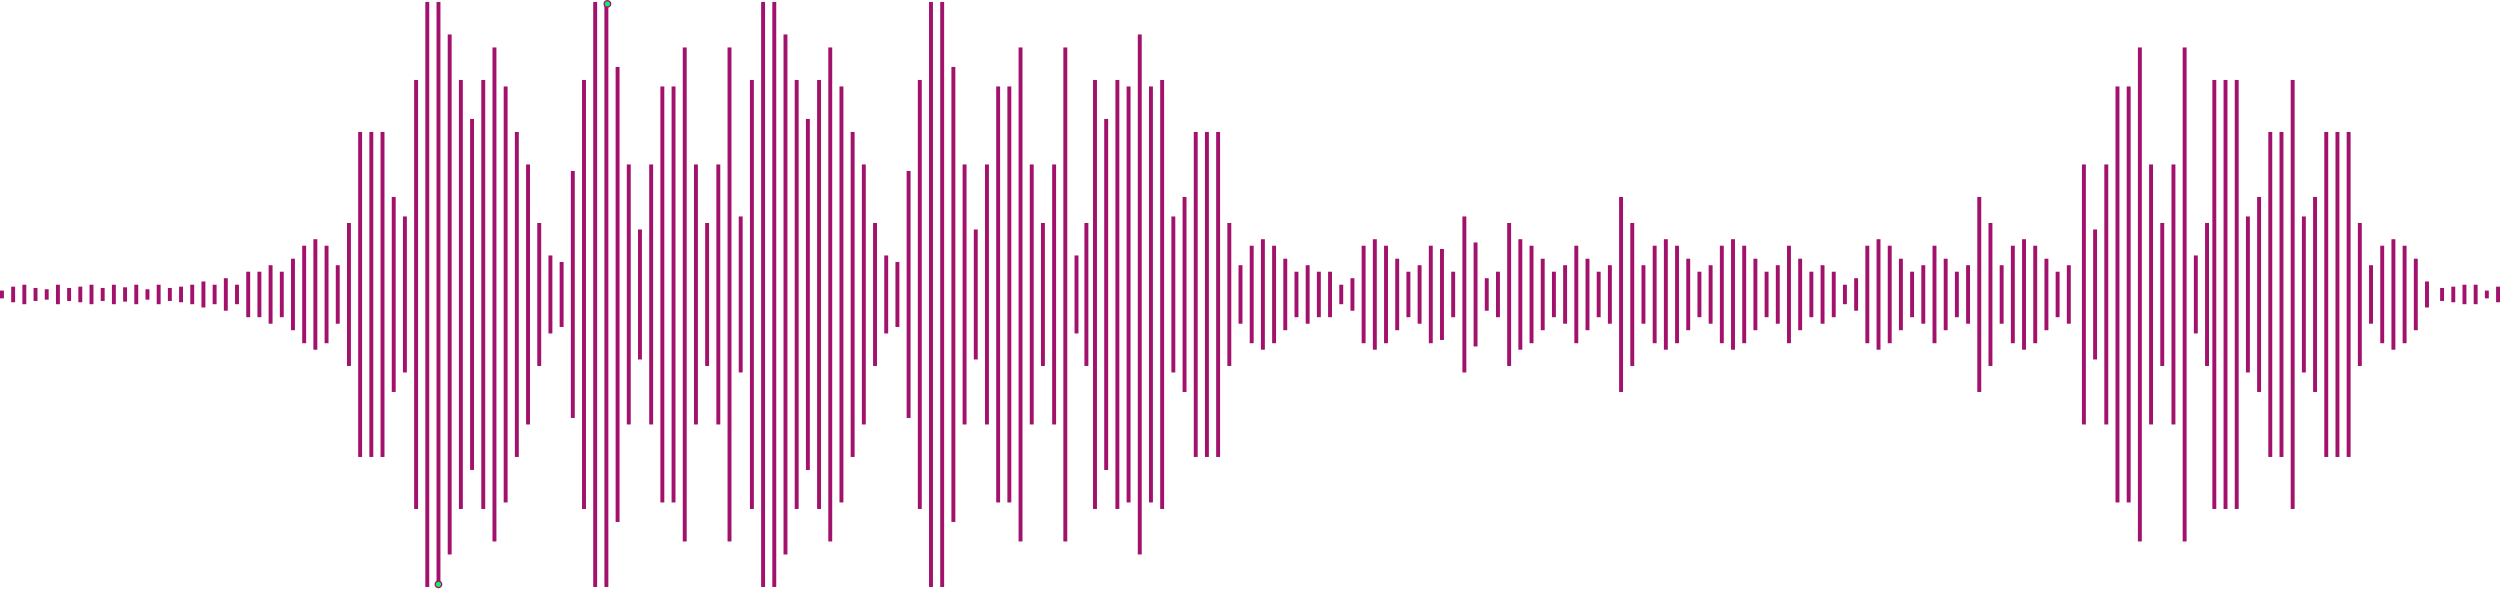 <?xml version="1.0" encoding="UTF-8"?> <svg xmlns="http://www.w3.org/2000/svg" viewBox="0 0 1199.342 283.835" fill="none"><line x1="0.936" y1="139.393" x2="0.936" y2="143.135" stroke="#A2116B" stroke-width="1.882"></line><line x1="6.305" y1="137.522" x2="6.305" y2="145.006" stroke="#A2116B" stroke-width="1.882"></line><line x1="11.675" y1="136.587" x2="11.675" y2="145.942" stroke="#A2116B" stroke-width="1.882"></line><line x1="17.046" y1="138.146" x2="17.046" y2="144.383" stroke="#A2116B" stroke-width="1.882"></line><line x1="22.415" y1="138.77" x2="22.415" y2="143.759" stroke="#A2116B" stroke-width="1.882"></line><line x1="27.785" y1="136.587" x2="27.785" y2="145.942" stroke="#A2116B" stroke-width="1.882"></line><line x1="33.154" y1="138.146" x2="33.154" y2="144.383" stroke="#A2116B" stroke-width="1.882"></line><line x1="38.524" y1="137.522" x2="38.524" y2="145.006" stroke="#A2116B" stroke-width="1.882"></line><line x1="43.893" y1="136.587" x2="43.893" y2="145.942" stroke="#A2116B" stroke-width="1.882"></line><line x1="49.264" y1="138.146" x2="49.264" y2="144.383" stroke="#A2116B" stroke-width="1.882"></line><line x1="54.634" y1="136.587" x2="54.634" y2="145.942" stroke="#A2116B" stroke-width="1.882"></line><line x1="60.004" y1="137.834" x2="60.004" y2="144.695" stroke="#A2116B" stroke-width="1.882"></line><line x1="65.373" y1="136.587" x2="65.373" y2="145.942" stroke="#A2116B" stroke-width="1.882"></line><line x1="70.743" y1="138.77" x2="70.743" y2="143.759" stroke="#A2116B" stroke-width="1.882"></line><line x1="76.112" y1="136.587" x2="76.112" y2="145.942" stroke="#A2116B" stroke-width="1.882"></line><line x1="81.483" y1="138.146" x2="81.483" y2="144.383" stroke="#A2116B" stroke-width="1.882"></line><line x1="86.853" y1="137.522" x2="86.853" y2="145.006" stroke="#A2116B" stroke-width="1.882"></line><line x1="92.222" y1="136.587" x2="92.222" y2="145.942" stroke="#A2116B" stroke-width="1.882"></line><line x1="97.592" y1="135.028" x2="97.592" y2="147.501" stroke="#A2116B" stroke-width="1.882"></line><line x1="102.962" y1="136.587" x2="102.962" y2="145.942" stroke="#A2116B" stroke-width="1.882"></line><line x1="108.333" y1="133.468" x2="108.333" y2="149.06" stroke="#A2116B" stroke-width="1.882"></line><line x1="113.702" y1="136.587" x2="113.702" y2="145.942" stroke="#A2116B" stroke-width="1.882"></line><line x1="119.072" y1="130.35" x2="119.072" y2="152.179" stroke="#A2116B" stroke-width="1.882"></line><line x1="124.441" y1="130.35" x2="124.441" y2="152.179" stroke="#A2116B" stroke-width="1.882"></line><line x1="129.811" y1="127.232" x2="129.811" y2="155.297" stroke="#A2116B" stroke-width="1.882"></line><line x1="135.18" y1="130.35" x2="135.18" y2="152.179" stroke="#A2116B" stroke-width="1.882"></line><line x1="140.551" y1="124.113" x2="140.551" y2="158.416" stroke="#A2116B" stroke-width="1.882"></line><line x1="145.921" y1="117.876" x2="145.921" y2="164.652" stroke="#A2116B" stroke-width="1.882"></line><line x1="151.29" y1="114.758" x2="151.29" y2="167.771" stroke="#A2116B" stroke-width="1.882"></line><line x1="156.66" y1="117.876" x2="156.66" y2="164.652" stroke="#A2116B" stroke-width="1.882"></line><line x1="162.03" y1="127.232" x2="162.03" y2="155.297" stroke="#A2116B" stroke-width="1.882"></line><line x1="167.401" y1="106.962" x2="167.401" y2="175.567" stroke="#A2116B" stroke-width="1.882"></line><line x1="172.77" y1="63.304" x2="172.77" y2="219.225" stroke="#A2116B" stroke-width="1.882"></line><line x1="178.14" y1="63.304" x2="178.14" y2="219.225" stroke="#A2116B" stroke-width="1.882"></line><line x1="183.509" y1="63.304" x2="183.509" y2="219.225" stroke="#A2116B" stroke-width="1.882"></line><line x1="188.879" y1="94.488" x2="188.879" y2="188.041" stroke="#A2116B" stroke-width="1.882"></line><line x1="194.248" y1="103.843" x2="194.248" y2="178.685" stroke="#A2116B" stroke-width="1.882"></line><line x1="199.619" y1="38.357" x2="199.619" y2="244.172" stroke="#A2116B" stroke-width="1.882"></line><line x1="204.989" y1="0.936" x2="204.989" y2="281.593" stroke="#A2116B" stroke-width="1.882"></line><line x1="210.358" y1="0.936" x2="210.358" y2="281.593" stroke="#A2116B" stroke-width="1.882"></line><line x1="215.728" y1="16.528" x2="215.728" y2="266" stroke="#A2116B" stroke-width="1.882"></line><line x1="221.098" y1="38.357" x2="221.098" y2="244.172" stroke="#A2116B" stroke-width="1.882"></line><line x1="226.467" y1="57.067" x2="226.467" y2="225.462" stroke="#A2116B" stroke-width="1.882"></line><line x1="231.837" y1="38.357" x2="231.837" y2="244.172" stroke="#A2116B" stroke-width="1.882"></line><line x1="237.208" y1="22.765" x2="237.208" y2="259.764" stroke="#A2116B" stroke-width="1.882"></line><line x1="242.577" y1="41.475" x2="242.577" y2="241.054" stroke="#A2116B" stroke-width="1.882"></line><line x1="247.947" y1="63.304" x2="247.947" y2="219.225" stroke="#A2116B" stroke-width="1.882"></line><line x1="253.316" y1="78.896" x2="253.316" y2="203.633" stroke="#A2116B" stroke-width="1.882"></line><line x1="258.688" y1="106.962" x2="258.688" y2="175.567" stroke="#A2116B" stroke-width="1.882"></line><line x1="264.057" y1="122.554" x2="264.057" y2="159.975" stroke="#A2116B" stroke-width="1.882"></line><line x1="269.426" y1="125.672" x2="269.426" y2="156.856" stroke="#A2116B" stroke-width="1.882"></line><line x1="274.797" y1="82.014" x2="274.797" y2="200.514" stroke="#A2116B" stroke-width="1.882"></line><line x1="280.166" y1="38.357" x2="280.166" y2="244.172" stroke="#A2116B" stroke-width="1.882"></line><line x1="285.535" y1="0.936" x2="285.535" y2="281.593" stroke="#A2116B" stroke-width="1.882"></line><line x1="290.905" y1="0.936" x2="290.905" y2="281.593" stroke="#A2116B" stroke-width="1.882"></line><line x1="296.276" y1="32.12" x2="296.276" y2="250.408" stroke="#A2116B" stroke-width="1.882"></line><line x1="301.645" y1="78.896" x2="301.645" y2="203.633" stroke="#A2116B" stroke-width="1.882"></line><line x1="307.014" y1="110.08" x2="307.014" y2="172.449" stroke="#A2116B" stroke-width="1.882"></line><line x1="312.386" y1="78.896" x2="312.386" y2="203.633" stroke="#A2116B" stroke-width="1.882"></line><line x1="317.755" y1="41.475" x2="317.755" y2="241.054" stroke="#A2116B" stroke-width="1.882"></line><line x1="323.124" y1="41.475" x2="323.124" y2="241.054" stroke="#A2116B" stroke-width="1.882"></line><line x1="328.493" y1="22.765" x2="328.493" y2="259.764" stroke="#A2116B" stroke-width="1.882"></line><line x1="333.865" y1="78.896" x2="333.865" y2="203.633" stroke="#A2116B" stroke-width="1.882"></line><line x1="339.234" y1="106.962" x2="339.234" y2="175.567" stroke="#A2116B" stroke-width="1.882"></line><line x1="344.603" y1="78.896" x2="344.603" y2="203.633" stroke="#A2116B" stroke-width="1.882"></line><line x1="349.974" y1="22.765" x2="349.974" y2="259.764" stroke="#A2116B" stroke-width="1.882"></line><line x1="355.343" y1="103.843" x2="355.343" y2="178.685" stroke="#A2116B" stroke-width="1.882"></line><line x1="360.712" y1="38.357" x2="360.712" y2="244.172" stroke="#A2116B" stroke-width="1.882"></line><line x1="366.084" y1="0.936" x2="366.084" y2="281.593" stroke="#A2116B" stroke-width="1.882"></line><line x1="371.453" y1="0.936" x2="371.453" y2="281.593" stroke="#A2116B" stroke-width="1.882"></line><line x1="376.822" y1="16.528" x2="376.822" y2="266" stroke="#A2116B" stroke-width="1.882"></line><line x1="382.194" y1="38.357" x2="382.194" y2="244.172" stroke="#A2116B" stroke-width="1.882"></line><line x1="387.563" y1="57.067" x2="387.563" y2="225.462" stroke="#A2116B" stroke-width="1.882"></line><line x1="392.932" y1="38.357" x2="392.932" y2="244.172" stroke="#A2116B" stroke-width="1.882"></line><line x1="398.301" y1="22.765" x2="398.301" y2="259.764" stroke="#A2116B" stroke-width="1.882"></line><line x1="403.673" y1="41.475" x2="403.673" y2="241.054" stroke="#A2116B" stroke-width="1.882"></line><line x1="409.042" y1="63.304" x2="409.042" y2="219.225" stroke="#A2116B" stroke-width="1.882"></line><line x1="414.411" y1="78.896" x2="414.411" y2="203.633" stroke="#A2116B" stroke-width="1.882"></line><line x1="419.782" y1="106.962" x2="419.782" y2="175.567" stroke="#A2116B" stroke-width="1.882"></line><line x1="425.151" y1="122.554" x2="425.151" y2="159.975" stroke="#A2116B" stroke-width="1.882"></line><line x1="430.52" y1="125.672" x2="430.52" y2="156.856" stroke="#A2116B" stroke-width="1.882"></line><line x1="435.892" y1="82.014" x2="435.892" y2="200.514" stroke="#A2116B" stroke-width="1.882"></line><line x1="441.261" y1="38.357" x2="441.261" y2="244.172" stroke="#A2116B" stroke-width="1.882"></line><line x1="446.63" y1="0.936" x2="446.63" y2="281.593" stroke="#A2116B" stroke-width="1.882"></line><line x1="451.999" y1="0.936" x2="451.999" y2="281.593" stroke="#A2116B" stroke-width="1.882"></line><line x1="457.371" y1="32.12" x2="457.371" y2="250.408" stroke="#A2116B" stroke-width="1.882"></line><line x1="462.74" y1="78.896" x2="462.74" y2="203.633" stroke="#A2116B" stroke-width="1.882"></line><line x1="468.109" y1="110.08" x2="468.109" y2="172.449" stroke="#A2116B" stroke-width="1.882"></line><line x1="473.48" y1="78.896" x2="473.48" y2="203.633" stroke="#A2116B" stroke-width="1.882"></line><line x1="478.85" y1="41.475" x2="478.85" y2="241.054" stroke="#A2116B" stroke-width="1.882"></line><line x1="484.219" y1="41.475" x2="484.219" y2="241.054" stroke="#A2116B" stroke-width="1.882"></line><line x1="489.59" y1="22.765" x2="489.59" y2="259.764" stroke="#A2116B" stroke-width="1.882"></line><line x1="494.959" y1="78.896" x2="494.959" y2="203.633" stroke="#A2116B" stroke-width="1.882"></line><line x1="500.328" y1="106.962" x2="500.328" y2="175.567" stroke="#A2116B" stroke-width="1.882"></line><line x1="505.7" y1="78.896" x2="505.7" y2="203.633" stroke="#A2116B" stroke-width="1.882"></line><line x1="511.069" y1="22.765" x2="511.069" y2="259.764" stroke="#A2116B" stroke-width="1.882"></line><line x1="516.438" y1="122.554" x2="516.438" y2="159.975" stroke="#A2116B" stroke-width="1.882"></line><line x1="521.183" y1="106.962" x2="521.183" y2="175.567" stroke="#A2116B" stroke-width="1.882"></line><line x1="525.307" y1="244.172" x2="525.307" y2="38.357" stroke="#A2116B" stroke-width="1.882"></line><line x1="530.676" y1="225.462" x2="530.676" y2="57.067" stroke="#A2116B" stroke-width="1.882"></line><line x1="536.048" y1="244.172" x2="536.048" y2="38.357" stroke="#A2116B" stroke-width="1.882"></line><line x1="541.417" y1="241.054" x2="541.417" y2="41.475" stroke="#A2116B" stroke-width="1.882"></line><line x1="546.786" y1="266" x2="546.786" y2="16.528" stroke="#A2116B" stroke-width="1.882"></line><line x1="552.155" y1="241.054" x2="552.155" y2="41.475" stroke="#A2116B" stroke-width="1.882"></line><line x1="557.526" y1="244.172" x2="557.526" y2="38.357" stroke="#A2116B" stroke-width="1.882"></line><line x1="562.896" y1="178.686" x2="562.896" y2="103.844" stroke="#A2116B" stroke-width="1.882"></line><line x1="568.265" y1="188.04" x2="568.265" y2="94.488" stroke="#A2116B" stroke-width="1.882"></line><line x1="573.636" y1="219.225" x2="573.636" y2="63.304" stroke="#A2116B" stroke-width="1.882"></line><line x1="579.005" y1="219.225" x2="579.005" y2="63.304" stroke="#A2116B" stroke-width="1.882"></line><line x1="584.374" y1="219.225" x2="584.374" y2="63.304" stroke="#A2116B" stroke-width="1.882"></line><line x1="589.746" y1="175.567" x2="589.746" y2="106.962" stroke="#A2116B" stroke-width="1.882"></line><line x1="595.115" y1="155.297" x2="595.115" y2="127.231" stroke="#A2116B" stroke-width="1.882"></line><line x1="600.484" y1="164.653" x2="600.484" y2="117.877" stroke="#A2116B" stroke-width="1.882"></line><line x1="605.856" y1="167.771" x2="605.856" y2="114.758" stroke="#A2116B" stroke-width="1.882"></line><line x1="611.225" y1="164.653" x2="611.225" y2="117.877" stroke="#A2116B" stroke-width="1.882"></line><line x1="616.594" y1="158.416" x2="616.594" y2="124.113" stroke="#A2116B" stroke-width="1.882"></line><line x1="621.963" y1="152.179" x2="621.963" y2="130.35" stroke="#A2116B" stroke-width="1.882"></line><line x1="627.334" y1="155.297" x2="627.334" y2="127.231" stroke="#A2116B" stroke-width="1.882"></line><line x1="632.703" y1="152.179" x2="632.703" y2="130.35" stroke="#A2116B" stroke-width="1.882"></line><line x1="638.073" y1="152.179" x2="638.073" y2="130.35" stroke="#A2116B" stroke-width="1.882"></line><line x1="643.444" y1="145.942" x2="643.444" y2="136.587" stroke="#A2116B" stroke-width="1.882"></line><line x1="648.813" y1="149.06" x2="648.813" y2="133.469" stroke="#A2116B" stroke-width="1.882"></line><line x1="654.182" y1="164.653" x2="654.182" y2="117.877" stroke="#A2116B" stroke-width="1.882"></line><line x1="659.554" y1="167.771" x2="659.554" y2="114.758" stroke="#A2116B" stroke-width="1.882"></line><line x1="664.923" y1="164.653" x2="664.923" y2="117.877" stroke="#A2116B" stroke-width="1.882"></line><line x1="670.292" y1="158.416" x2="670.292" y2="124.113" stroke="#A2116B" stroke-width="1.882"></line><line x1="675.664" y1="152.179" x2="675.664" y2="130.35" stroke="#A2116B" stroke-width="1.882"></line><line x1="681.033" y1="155.297" x2="681.033" y2="127.231" stroke="#A2116B" stroke-width="1.882"></line><line x1="686.402" y1="164.653" x2="686.402" y2="117.877" stroke="#A2116B" stroke-width="1.882"></line><line x1="691.771" y1="163.093" x2="691.771" y2="119.436" stroke="#A2116B" stroke-width="1.882"></line><line x1="697.142" y1="152.179" x2="697.142" y2="130.35" stroke="#A2116B" stroke-width="1.882"></line><line x1="702.511" y1="178.686" x2="702.511" y2="103.844" stroke="#A2116B" stroke-width="1.882"></line><line x1="707.88" y1="166.212" x2="707.88" y2="116.317" stroke="#A2116B" stroke-width="1.882"></line><line x1="713.252" y1="149.06" x2="713.252" y2="133.469" stroke="#A2116B" stroke-width="1.882"></line><line x1="718.621" y1="152.179" x2="718.621" y2="130.35" stroke="#A2116B" stroke-width="1.882"></line><line x1="723.99" y1="175.567" x2="723.99" y2="106.962" stroke="#A2116B" stroke-width="1.882"></line><line x1="729.362" y1="167.771" x2="729.362" y2="114.758" stroke="#A2116B" stroke-width="1.882"></line><line x1="734.731" y1="164.653" x2="734.731" y2="117.877" stroke="#A2116B" stroke-width="1.882"></line><line x1="740.1" y1="158.416" x2="740.1" y2="124.113" stroke="#A2116B" stroke-width="1.882"></line><line x1="745.471" y1="152.179" x2="745.471" y2="130.35" stroke="#A2116B" stroke-width="1.882"></line><line x1="750.841" y1="155.297" x2="750.841" y2="127.231" stroke="#A2116B" stroke-width="1.882"></line><line x1="756.21" y1="164.653" x2="756.21" y2="117.877" stroke="#A2116B" stroke-width="1.882"></line><line x1="761.579" y1="158.416" x2="761.579" y2="124.113" stroke="#A2116B" stroke-width="1.882"></line><line x1="766.95" y1="152.179" x2="766.95" y2="130.35" stroke="#A2116B" stroke-width="1.882"></line><line x1="772.319" y1="155.297" x2="772.319" y2="127.231" stroke="#A2116B" stroke-width="1.882"></line><line x1="777.688" y1="188.04" x2="777.688" y2="94.488" stroke="#A2116B" stroke-width="1.882"></line><line x1="783.057" y1="175.567" x2="783.057" y2="106.962" stroke="#A2116B" stroke-width="1.882"></line><line x1="788.429" y1="155.297" x2="788.429" y2="127.231" stroke="#A2116B" stroke-width="1.882"></line><line x1="793.798" y1="164.653" x2="793.798" y2="117.877" stroke="#A2116B" stroke-width="1.882"></line><line x1="799.167" y1="167.771" x2="799.167" y2="114.758" stroke="#A2116B" stroke-width="1.882"></line><line x1="804.539" y1="164.653" x2="804.539" y2="117.877" stroke="#A2116B" stroke-width="1.882"></line><line x1="809.908" y1="158.416" x2="809.908" y2="124.113" stroke="#A2116B" stroke-width="1.882"></line><line x1="815.279" y1="152.179" x2="815.279" y2="130.35" stroke="#A2116B" stroke-width="1.882"></line><line x1="820.648" y1="155.297" x2="820.648" y2="127.231" stroke="#A2116B" stroke-width="1.882"></line><line x1="826.018" y1="164.653" x2="826.018" y2="117.877" stroke="#A2116B" stroke-width="1.882"></line><line x1="831.387" y1="167.771" x2="831.387" y2="114.758" stroke="#A2116B" stroke-width="1.882"></line><line x1="836.758" y1="164.653" x2="836.758" y2="117.877" stroke="#A2116B" stroke-width="1.882"></line><line x1="842.127" y1="158.416" x2="842.127" y2="124.113" stroke="#A2116B" stroke-width="1.882"></line><line x1="847.496" y1="152.179" x2="847.496" y2="130.35" stroke="#A2116B" stroke-width="1.882"></line><line x1="852.865" y1="155.297" x2="852.865" y2="127.231" stroke="#A2116B" stroke-width="1.882"></line><line x1="858.237" y1="164.653" x2="858.237" y2="117.877" stroke="#A2116B" stroke-width="1.882"></line><line x1="863.606" y1="158.416" x2="863.606" y2="124.113" stroke="#A2116B" stroke-width="1.882"></line><line x1="868.975" y1="152.179" x2="868.975" y2="130.35" stroke="#A2116B" stroke-width="1.882"></line><line x1="874.347" y1="155.297" x2="874.347" y2="127.231" stroke="#A2116B" stroke-width="1.882"></line><line x1="879.716" y1="152.179" x2="879.716" y2="130.35" stroke="#A2116B" stroke-width="1.882"></line><line x1="885.085" y1="145.942" x2="885.085" y2="136.587" stroke="#A2116B" stroke-width="1.882"></line><line x1="890.456" y1="149.06" x2="890.456" y2="133.469" stroke="#A2116B" stroke-width="1.882"></line><line x1="895.826" y1="164.653" x2="895.826" y2="117.877" stroke="#A2116B" stroke-width="1.882"></line><line x1="901.195" y1="167.771" x2="901.195" y2="114.758" stroke="#A2116B" stroke-width="1.882"></line><line x1="906.566" y1="164.653" x2="906.566" y2="117.877" stroke="#A2116B" stroke-width="1.882"></line><line x1="911.935" y1="158.416" x2="911.935" y2="124.113" stroke="#A2116B" stroke-width="1.882"></line><line x1="917.304" y1="152.179" x2="917.304" y2="130.35" stroke="#A2116B" stroke-width="1.882"></line><line x1="922.673" y1="155.297" x2="922.673" y2="127.231" stroke="#A2116B" stroke-width="1.882"></line><line x1="928.045" y1="164.653" x2="928.045" y2="117.877" stroke="#A2116B" stroke-width="1.882"></line><line x1="933.414" y1="158.416" x2="933.414" y2="124.113" stroke="#A2116B" stroke-width="1.882"></line><line x1="938.783" y1="152.179" x2="938.783" y2="130.35" stroke="#A2116B" stroke-width="1.882"></line><line x1="944.155" y1="155.297" x2="944.152" y2="127.231" stroke="#A2116B" stroke-width="1.882"></line><line x1="949.524" y1="188.04" x2="949.524" y2="94.488" stroke="#A2116B" stroke-width="1.882"></line><line x1="954.893" y1="175.567" x2="954.893" y2="106.962" stroke="#A2116B" stroke-width="1.882"></line><line x1="960.264" y1="155.297" x2="960.264" y2="127.231" stroke="#A2116B" stroke-width="1.882"></line><line x1="965.633" y1="164.653" x2="965.633" y2="117.877" stroke="#A2116B" stroke-width="1.882"></line><line x1="971.003" y1="167.771" x2="971.003" y2="114.758" stroke="#A2116B" stroke-width="1.882"></line><line x1="976.374" y1="164.653" x2="976.374" y2="117.877" stroke="#A2116B" stroke-width="1.882"></line><line x1="981.743" y1="158.416" x2="981.743" y2="124.113" stroke="#A2116B" stroke-width="1.882"></line><line x1="987.112" y1="152.179" x2="987.112" y2="130.35" stroke="#A2116B" stroke-width="1.882"></line><line x1="992.481" y1="155.297" x2="992.481" y2="127.231" stroke="#A2116B" stroke-width="1.882"></line><line x1="999.722" y1="78.896" x2="999.722" y2="203.633" stroke="#A2116B" stroke-width="1.882"></line><line x1="1005.094" y1="110.08" x2="1005.094" y2="172.449" stroke="#A2116B" stroke-width="1.882"></line><line x1="1010.463" y1="78.896" x2="1010.463" y2="203.633" stroke="#A2116B" stroke-width="1.882"></line><line x1="1015.832" y1="41.475" x2="1015.832" y2="241.054" stroke="#A2116B" stroke-width="1.882"></line><line x1="1021.203" y1="41.475" x2="1021.203" y2="241.054" stroke="#A2116B" stroke-width="1.882"></line><line x1="1026.572" y1="22.765" x2="1026.572" y2="259.764" stroke="#A2116B" stroke-width="1.882"></line><line x1="1031.942" y1="78.896" x2="1031.942" y2="203.633" stroke="#A2116B" stroke-width="1.882"></line><line x1="1037.313" y1="106.962" x2="1037.313" y2="175.567" stroke="#A2116B" stroke-width="1.882"></line><line x1="1042.682" y1="78.896" x2="1042.682" y2="203.633" stroke="#A2116B" stroke-width="1.882"></line><line x1="1048.051" y1="22.765" x2="1048.051" y2="259.764" stroke="#A2116B" stroke-width="1.882"></line><line x1="1053.42" y1="122.554" x2="1053.42" y2="159.975" stroke="#A2116B" stroke-width="1.882"></line><line x1="1058.792" y1="106.962" x2="1058.792" y2="175.567" stroke="#A2116B" stroke-width="1.882"></line><line x1="1062.289" y1="244.172" x2="1062.289" y2="38.357" stroke="#A2116B" stroke-width="1.882"></line><line x1="1067.661" y1="244.172" x2="1067.661" y2="38.357" stroke="#A2116B" stroke-width="1.882"></line><line x1="1073.03" y1="244.172" x2="1073.03" y2="38.357" stroke="#A2116B" stroke-width="1.882"></line><line x1="1078.399" y1="178.686" x2="1078.399" y2="103.844" stroke="#A2116B" stroke-width="1.882"></line><line x1="1083.768" y1="188.04" x2="1083.768" y2="94.488" stroke="#A2116B" stroke-width="1.882"></line><line x1="1089.14" y1="219.225" x2="1089.14" y2="63.304" stroke="#A2116B" stroke-width="1.882"></line><line x1="1094.509" y1="219.225" x2="1094.509" y2="63.304" stroke="#A2116B" stroke-width="1.882"></line><line x1="1099.878" y1="244.172" x2="1099.878" y2="38.357" stroke="#A2116B" stroke-width="1.882"></line><line x1="1105.249" y1="178.686" x2="1105.249" y2="103.844" stroke="#A2116B" stroke-width="1.882"></line><line x1="1110.618" y1="188.04" x2="1110.618" y2="94.488" stroke="#A2116B" stroke-width="1.882"></line><line x1="1115.987" y1="219.225" x2="1115.987" y2="63.304" stroke="#A2116B" stroke-width="1.882"></line><line x1="1121.359" y1="219.225" x2="1121.359" y2="63.304" stroke="#A2116B" stroke-width="1.882"></line><line x1="1126.728" y1="219.225" x2="1126.728" y2="63.304" stroke="#A2116B" stroke-width="1.882"></line><line x1="1132.097" y1="175.567" x2="1132.097" y2="106.962" stroke="#A2116B" stroke-width="1.882"></line><line x1="1137.469" y1="155.297" x2="1137.469" y2="127.231" stroke="#A2116B" stroke-width="1.882"></line><line x1="1142.838" y1="164.653" x2="1142.838" y2="117.877" stroke="#A2116B" stroke-width="1.882"></line><line x1="1148.207" y1="167.771" x2="1148.207" y2="114.758" stroke="#A2116B" stroke-width="1.882"></line><line x1="1153.576" y1="164.653" x2="1153.576" y2="117.877" stroke="#A2116B" stroke-width="1.882"></line><line x1="1158.948" y1="158.416" x2="1158.948" y2="124.113" stroke="#A2116B" stroke-width="1.882"></line><line x1="1164.317" y1="147.501" x2="1164.317" y2="135.028" stroke="#A2116B" stroke-width="1.882"></line><line x1="1171.557" y1="138.146" x2="1171.557" y2="144.383" stroke="#A2116B" stroke-width="1.882"></line><line x1="1176.929" y1="137.522" x2="1176.929" y2="145.006" stroke="#A2116B" stroke-width="1.882"></line><line x1="1182.298" y1="136.587" x2="1182.298" y2="145.942" stroke="#A2116B" stroke-width="1.882"></line><line x1="1187.667" y1="136.587" x2="1187.667" y2="145.942" stroke="#A2116B" stroke-width="1.882"></line><line x1="1193.036" y1="139.393" x2="1193.036" y2="143.135" stroke="#A2116B" stroke-width="1.882"></line><line x1="1198.408" y1="137.522" x2="1198.408" y2="145.006" stroke="#A2116B" stroke-width="1.882"></line><path d="M210.324 278.787C211.19 278.787 211.89 279.485 211.89 280.345C211.89 281.205 211.19 281.904 210.324 281.904C209.458 281.904 208.758 281.205 208.758 280.345C208.758 279.485 209.458 278.787 210.324 278.787ZM291.387 0.312C292.252 0.312 292.953 1.011 292.953 1.871C292.953 2.731 292.252 3.431 291.387 3.431C290.522 3.431 289.821 2.731 289.821 1.871C289.821 1.011 290.519 0.312 291.387 0.312Z" fill="#0AF46A" stroke="#A2116B" stroke-width="0.627"></path></svg> 